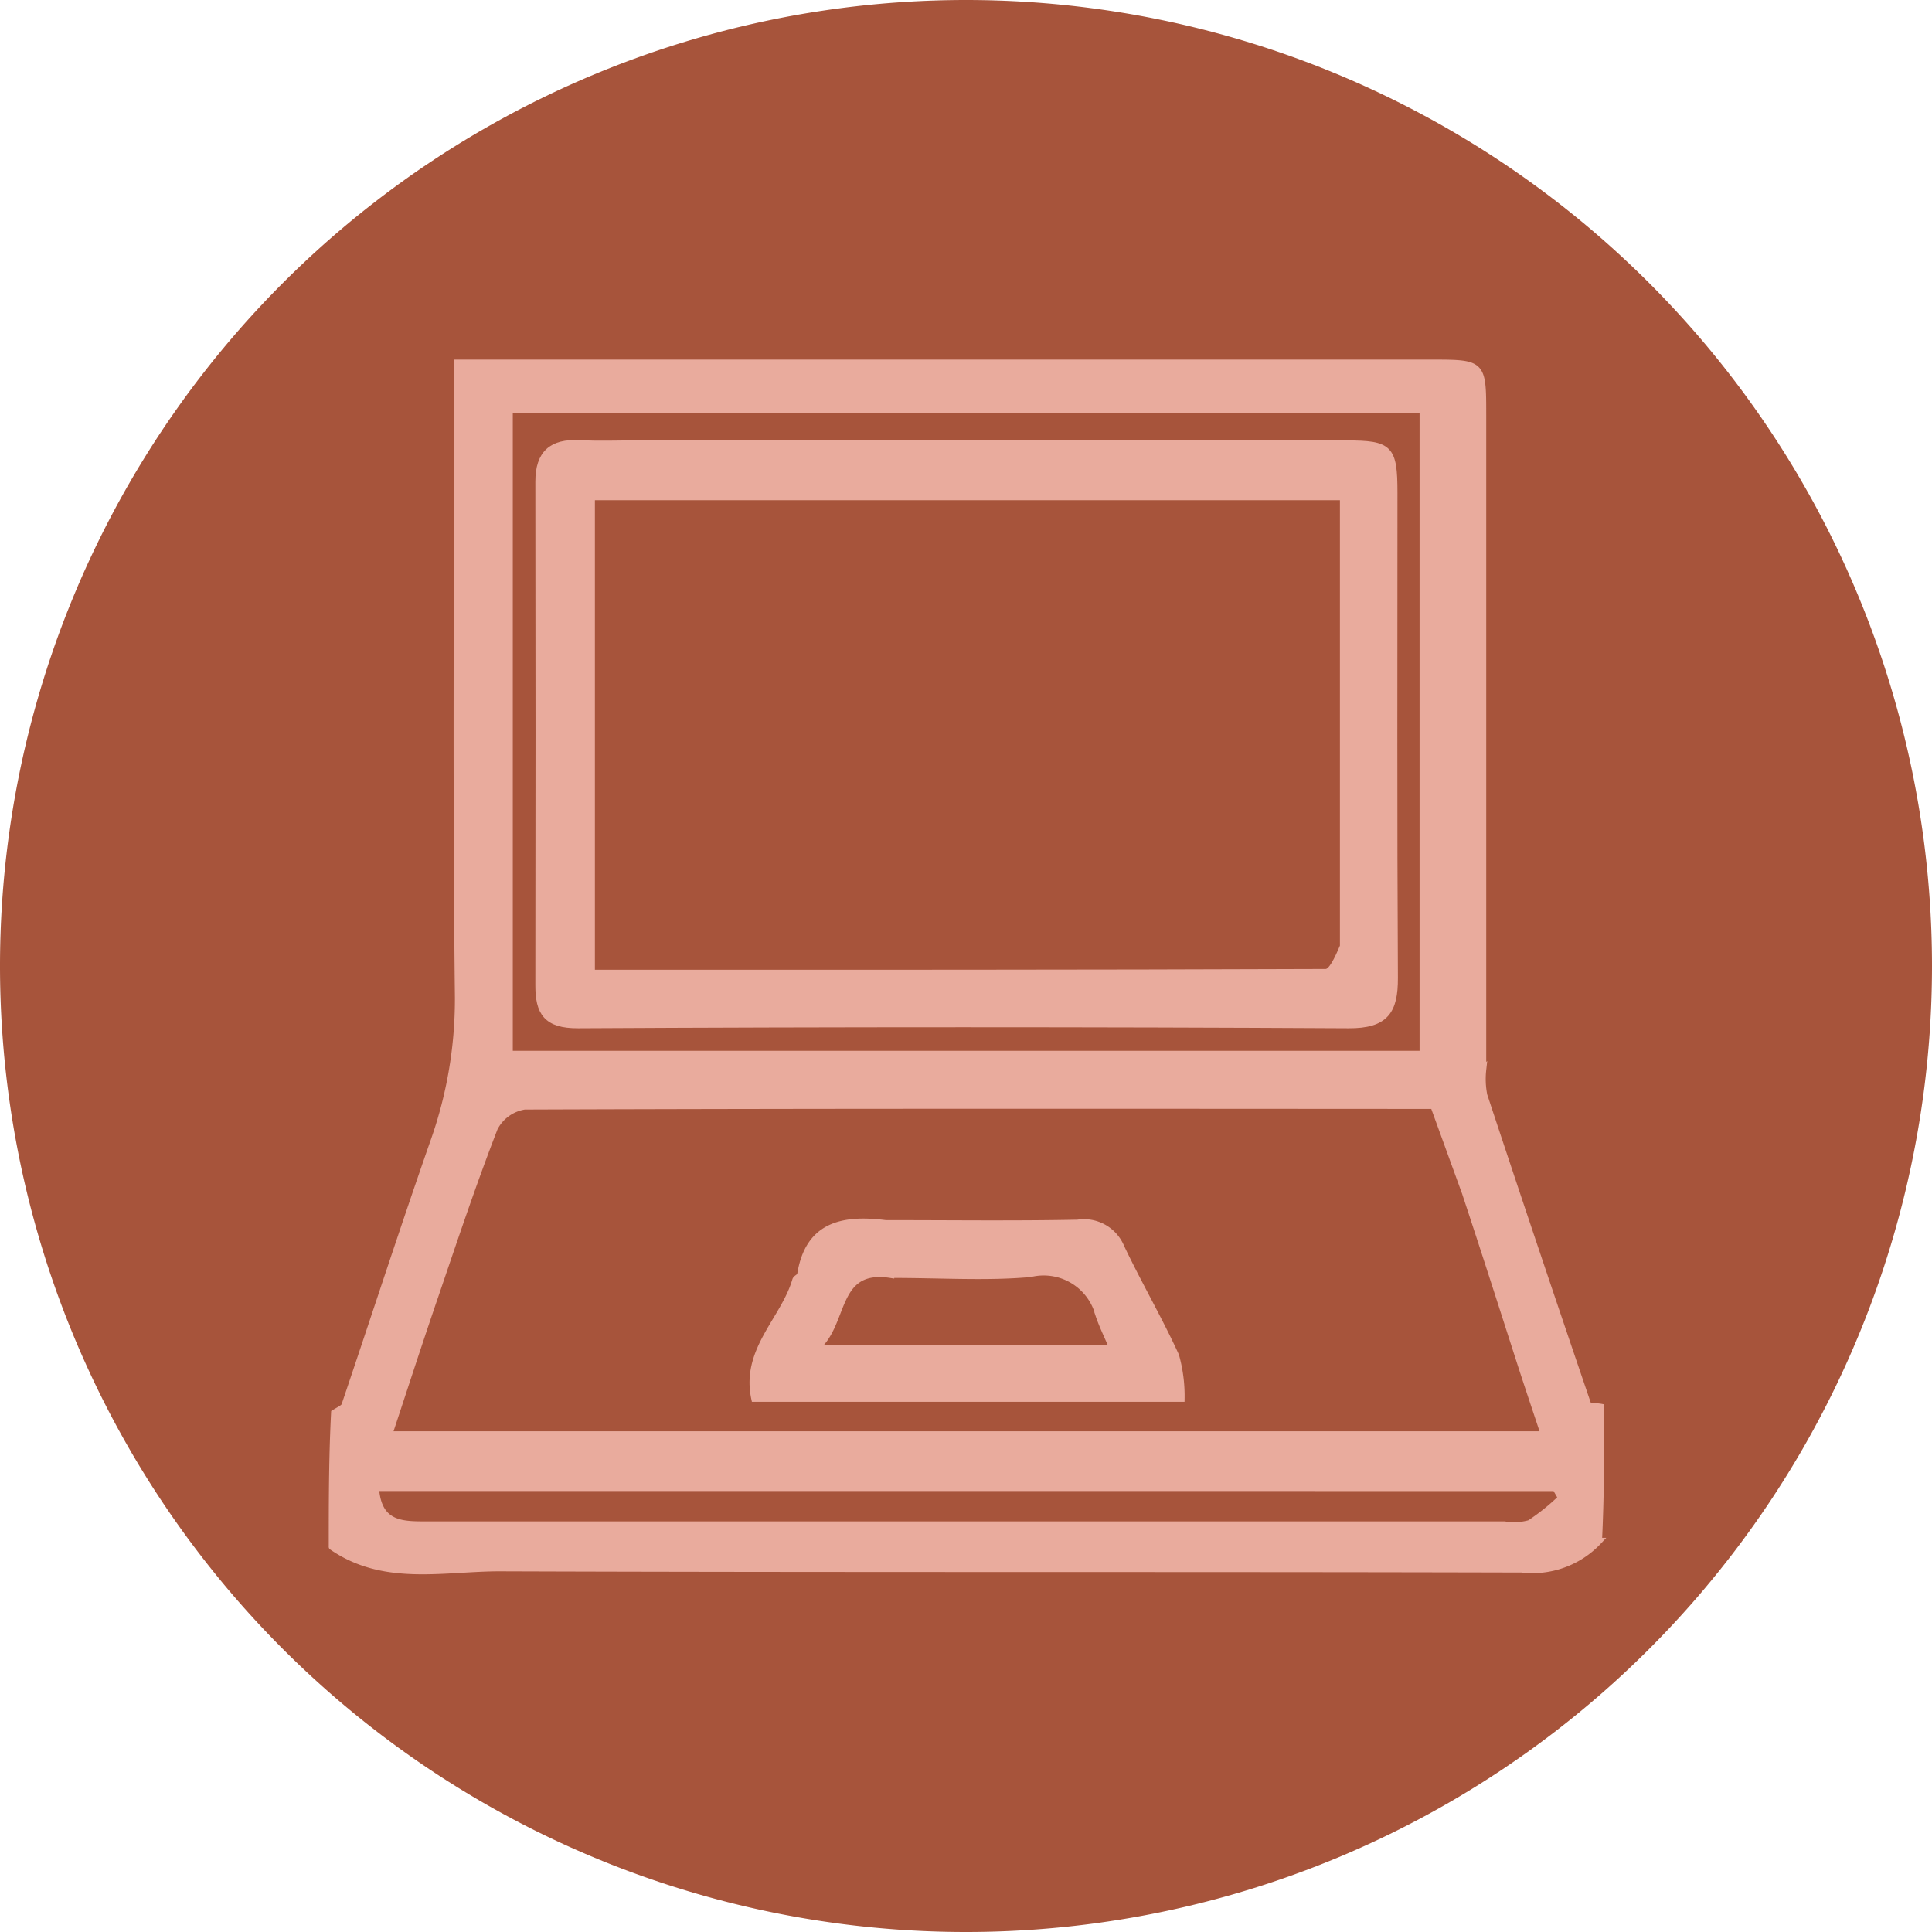 <svg id="icons" xmlns="http://www.w3.org/2000/svg" xmlns:xlink="http://www.w3.org/1999/xlink" width="74" height="74" viewBox="0 0 74 74">
  <defs>
    <clipPath id="clip-path">
      <rect id="Rectangle_8887" data-name="Rectangle 8887" width="74" height="74" fill="none"/>
    </clipPath>
  </defs>
  <g id="WFH">
    <g id="Group_2567" data-name="Group 2567" clip-path="url(#clip-path)">
      <path id="Path_8488" data-name="Path 8488" d="M37,74h0A37,37,0,0,1,0,37H0A37,37,0,0,1,37,0h0A37,37,0,0,1,74,37h0A37,37,0,0,1,37,74" fill="#a7543b"/>
      <path id="Path_92326" data-name="Path 92326" d="M.125,45.471c0-1.7,0-3.392.089-5.127.2-.125.368-.19.4-.3,1.141-3.372,2.237-6.76,3.413-10.12a16.3,16.3,0,0,0,.928-5.669c-.083-7.462-.033-14.926-.033-22.39V.126H42.215c1.992,0,1.994,0,1.994,2.013q0,12.533,0,25.066a3.207,3.207,0,0,0,.042.976q1.96,5.93,3.978,11.84c.027.08.326.067.5.1,0,1.7,0,3.392-.086,5.134a3.476,3.476,0,0,1-2.952,1.078c-13.033-.035-26.066,0-39.1-.046-2.171-.008-4.456.575-6.467-.815M43.544,31.955,42.329,28.61a.141.141,0,0,0-.082-.034C30.666,28.57,19.084,28.558,7.5,28.6a1.566,1.566,0,0,0-1.15.83c-.821,2.117-1.54,4.274-2.273,6.424-.6,1.749-1.168,3.508-1.769,5.32H46.549c-.329-.994-.632-1.887-.921-2.785-.667-2.073-1.328-4.148-2.085-6.432M8.484,26.6H41.906V1.911H6.924V26.6h1.56M31.068,43.212H1.8c.092,1.461,1.066,1.412,2.01,1.412H45.029A2.2,2.2,0,0,0,46,44.573,8.308,8.308,0,0,0,47.21,43.6l-.224-.385Z" transform="translate(12.592 13.773)" fill="#e9ab9d"/>
      <path id="Path_92327" data-name="Path 92327" d="M.125,45.471c0-1.7,0-3.392.089-5.127.2-.125.368-.19.4-.3,1.141-3.372,2.237-6.76,3.413-10.12a16.3,16.3,0,0,0,.928-5.669c-.083-7.462-.033-14.926-.033-22.39V.126H42.215c1.992,0,1.994,0,1.994,2.013q0,12.533,0,25.066a3.207,3.207,0,0,0,.042.976q1.96,5.93,3.978,11.84c.027.08.326.067.5.1,0,1.7,0,3.392-.086,5.134a3.476,3.476,0,0,1-2.952,1.078c-13.033-.035-26.066,0-39.1-.046-2.171-.008-4.456.575-6.467-.815M43.544,31.955,42.329,28.61a.141.141,0,0,0-.082-.034C30.666,28.57,19.084,28.558,7.5,28.6a1.566,1.566,0,0,0-1.15.83c-.821,2.117-1.54,4.274-2.273,6.424-.6,1.749-1.168,3.508-1.769,5.32H46.549c-.329-.994-.632-1.887-.921-2.785-.667-2.073-1.328-4.148-2.085-6.432M8.484,26.6H41.906V1.911H6.924V26.6h1.56M31.068,43.212H1.8c.092,1.461,1.066,1.412,2.01,1.412H45.029A2.2,2.2,0,0,0,46,44.573,8.308,8.308,0,0,0,47.21,43.6l-.224-.385Z" transform="translate(12.592 13.773)" fill="none" stroke="#e9ab9d" stroke-linecap="round" stroke-miterlimit="10" stroke-width="0.25"/>
      <path id="Path_92328" data-name="Path 92328" d="M62.267,116.969c2.534,0,4.933.031,7.33-.017a1.542,1.542,0,0,1,1.669.933c.664,1.4,1.45,2.745,2.094,4.154a5.708,5.708,0,0,1,.211,1.638H57.223c-.4-1.863,1.127-3.012,1.57-4.532.023-.079.174-.128.186-.2.292-1.868,1.544-2.2,3.288-1.973m.182,1.965c-2.234-.352-1.718,1.9-2.891,2.825H70.946c-.191-.45-.392-.852-.536-1.274a2.177,2.177,0,0,0-2.623-1.588c-1.677.153-3.379.036-5.337.036" transform="translate(-28.323 -70.11)" fill="#e9ab9d"/>
      <path id="Path_92329" data-name="Path 92329" d="M62.267,116.969c2.534,0,4.933.031,7.33-.017a1.542,1.542,0,0,1,1.669.933c.664,1.4,1.45,2.745,2.094,4.154a5.708,5.708,0,0,1,.211,1.638H57.223c-.4-1.863,1.127-3.012,1.57-4.532.023-.079.174-.128.186-.2.292-1.868,1.544-2.2,3.288-1.973m.182,1.965c-2.234-.352-1.718,1.9-2.891,2.825H70.946c-.191-.45-.392-.852-.536-1.274a2.177,2.177,0,0,0-2.623-1.588C66.11,119.05,64.408,118.933,62.449,118.933Z" transform="translate(-28.323 -70.11)" fill="none" stroke="#e9ab9d" stroke-linecap="round" stroke-miterlimit="10" stroke-width="0.25"/>
      <path id="Path_92330" data-name="Path 92330" d="M32.091,11.085c9.083,0,18.025,0,26.968,0,1.674,0,1.839.166,1.84,1.877,0,6.193-.018,12.387.017,18.58.007,1.275-.354,1.816-1.763,1.808q-14.755-.08-29.511,0c-1.219.006-1.516-.488-1.514-1.527q.014-9.642,0-19.284c0-1.074.5-1.521,1.564-1.465.751.04,1.506.008,2.4.008M58.945,30.336V13.124H30.159V31.36c9.418,0,18.769.005,28.12-.031.223,0,.444-.468.665-.992" transform="translate(-7.498 5.91)" fill="#e9ab9d"/>
      <path id="Path_92331" data-name="Path 92331" d="M32.091,11.085c9.083,0,18.025,0,26.968,0,1.674,0,1.839.166,1.84,1.877,0,6.193-.018,12.387.017,18.58.007,1.275-.354,1.816-1.763,1.808q-14.755-.08-29.511,0c-1.219.006-1.516-.488-1.514-1.527q.014-9.642,0-19.284c0-1.074.5-1.521,1.564-1.465.751.04,1.506.008,2.4.008M58.945,30.336V13.124H30.159V31.36c9.418,0,18.769.005,28.12-.031C58.5,31.328,58.723,30.861,58.945,30.336Z" transform="translate(-7.498 5.91)" fill="none" stroke="#e9ab9d" stroke-linecap="round" stroke-miterlimit="10" stroke-width="0.25"/>
      <rect id="Rectangle_11950" data-name="Rectangle 11950" width="48.675" height="46.345" transform="translate(12.682 13.863)" fill="none"/>
    </g>
  </g>
</svg>
